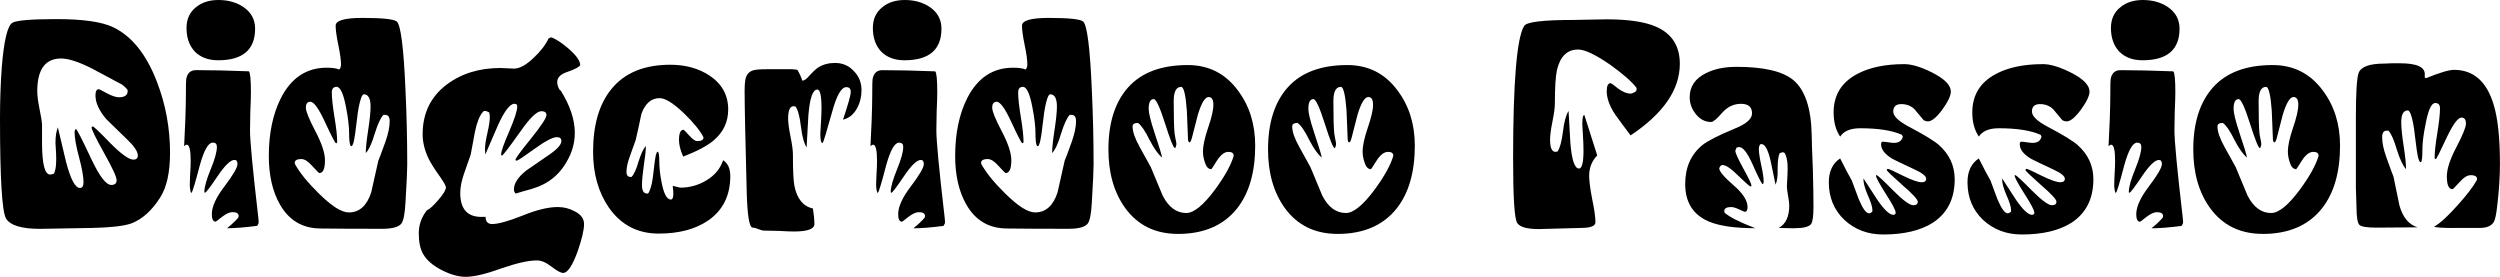 <?xml version="1.0" encoding="UTF-8" standalone="no"?>
<svg
   xmlns:dc="http://purl.org/dc/elements/1.1/"
   xmlns:cc="http://creativecommons.org/ns#"
   xmlns:rdf="http://www.w3.org/1999/02/22-rdf-syntax-ns#"
   xmlns:svg="http://www.w3.org/2000/svg"
   xmlns="http://www.w3.org/2000/svg"
   xmlns:sodipodi="http://sodipodi.sourceforge.net/DTD/sodipodi-0.dtd"
   xmlns:inkscape="http://www.inkscape.org/namespaces/inkscape"
   width="88.694mm"
   height="9.821mm"
   viewBox="0 0 88.694 9.821"
   version="1.1"
   id="svg8"
   sodipodi:docname="logo.svg"
   inkscape:version="1.0.1 (c497b03c, 2020-09-10)">
  <defs
     id="defs2">
    <style
       type="text/css"
       id="style10">
         @font-face {
            font-family: &quot;Handmedown&quot;;
            src: url('/themes/custom/didgeridoo/fonts/custom/handmedown.eot?#iefix') format('eot'), 
            url('/themes/custom/didgeridoo/fonts/custom/handmedown.woff') format('woff'), 
            url('/themes/custom/didgeridoo/custom/handmedown.ttf') format('truetype'), 
            url('/themes/custom/didgeridoo/custom/handmedown.svg#webfont') format('svg'); 
         }
      </style>
  </defs>
  <sodipodi:namedview
     id="base"
     pagecolor="#ffffff"
     bordercolor="#666666"
     borderopacity="1.0"
     showgrid="false"
     inkscape:document-rotation="0"
     inkscape:zoom="1.8435644"
     inkscape:cx="167.61009"
     inkscape:cy="18.559942"
     inkscape:window-width="1252"
     inkscape:window-height="943"
     inkscape:window-x="0"
     inkscape:window-y="25"
     inkscape:window-maximized="0"
     inkscape:current-layer="text835" />
  <g
     id="layer1"
     transform="translate(-0.574,-0.734)">
    <g
       aria-label="Didgeridoo Passion"
       id="text835"
       style="font-style:normal;font-variant:normal;font-weight:normal;font-stretch:normal;font-size:10.583px;line-height:1.25;font-family:Handmedown;fill:#000000;fill-opacity:1;stroke:none;stroke-width:0.265">
      <path
         d="m 6.606,6.164 q 0,1.027 -0.349,1.577 -0.444,0.698 -1.027,0.921 -0.402,0.138 -1.386,0.159 -1.693,0.032 -1.852,0.032 -0.984,0 -1.206,-0.37 -0.212,-0.381 -0.212,-3.556 0,-0.931 0.063,-1.81 Q 0.754,1.687 1.018,1.539 1.251,1.412 2.585,1.412 q 1.397,0 2,0.286 0.995,0.476 1.556,1.937 0.466,1.206 0.466,2.529 z m -1.143,0.085 q 0,-0.212 -0.392,-0.582 Q 4.405,5.021 4.352,4.968 3.961,4.513 3.961,4.121 q 0,-0.222 0.116,-0.222 0.032,0 0.296,0.148 0.265,0.138 0.423,0.138 0.307,0 0.307,-0.222 0,-0.032 -0.011,-0.053 Q 5.04,3.846 4.913,3.74 4.384,3.454 3.844,3.169 3.135,2.809 2.743,2.809 q -0.847,0 -0.847,1.164 0,0.222 0.074,0.593 0.085,0.413 0.095,0.582 0,0.032 0,0.635 0,1.143 0.286,1.143 0.053,0 0.138,-0.032 0.064,-0.138 0.074,-0.349 0.011,-0.138 0,-0.381 -0.021,-0.296 -0.021,-0.36 0,-0.349 0.085,-0.55 0.148,0.603 0.286,1.206 0.243,0.942 0.497,0.942 0.127,0 0.127,-0.201 0,-0.296 -0.159,-0.889 Q 3.22,5.719 3.22,5.423 q 0,-0.064 0.032,-0.106 h 0.021 q 0.064,0.042 0.54,1.058 0.434,0.921 0.709,0.921 0.19,0 0.19,-0.169 0,-0.169 -0.444,-0.963 -0.444,-0.794 -0.444,-0.91 0,-0.032 0.042,-0.032 0.053,0 0.624,0.593 0.582,0.582 0.815,0.582 0.159,0 0.159,-0.148 z"
         style="font-style:normal;font-variant:normal;font-weight:normal;font-stretch:normal;font-size:10.583px;line-height:1.25;font-family:Handmedown;fill:#000000;fill-opacity:1;stroke:none;stroke-width:0.265"
         id="path18" />
      <path
         d="m 8.312,2.872 q -0.519,0 -0.825,-0.307 -0.296,-0.317 -0.296,-0.836 0,-0.476 0.339,-0.741 0.307,-0.254 0.794,-0.254 0.508,0 0.878,0.243 0.423,0.286 0.423,0.773 0,1.122 -1.312,1.122 z M 9.698,8.746 q 0.053,-0.074 0.053,-0.127 0,-0.064 -0.021,-0.243 Q 9.444,5.92 9.444,5.359 q 0,-0.222 0.011,-0.667 0.021,-0.455 0.021,-0.677 0,-0.688 -0.074,-0.751 -1.058,-0.042 -1.873,-0.042 -0.296,0 -0.349,0.328 -0.011,0.042 -0.011,0.55 0,0.339 -0.021,0.91 -0.032,0.709 -0.042,0.91 0.053,-0.053 0.095,-0.053 0.138,0 0.138,0.582 0,0.201 -0.021,0.508 -0.011,0.296 -0.011,0.328 0,0.159 0.042,0.286 h 0.021 Q 7.423,7.518 7.666,6.587 7.888,5.793 8.121,5.793 q 0.148,0 0.148,0.148 0,0.265 -0.222,0.804 -0.222,0.54 -0.222,0.794 0,0.032 0.021,0.032 0.053,0 0.444,-0.582 0.392,-0.582 0.603,-0.582 0.106,0 0.106,0.148 0,0.18 -0.455,0.783 -0.455,0.593 -0.455,0.995 0,0.265 0.138,0.265 0.011,0 0.222,-0.169 0.222,-0.169 0.37,-0.169 0.222,0 0.222,0.138 l -0.011,0.053 Q 8.904,8.608 8.629,8.831 q 0.413,0 1.069,-0.085 z"
         style="font-style:normal;font-variant:normal;font-weight:normal;font-stretch:normal;font-size:10.583px;line-height:1.25;font-family:Handmedown;fill:#000000;fill-opacity:1;stroke:none;stroke-width:0.265"
         id="path20" />
      <path
         d="m 15.022,6.576 q 0,0.307 -0.064,1.365 -0.032,0.582 -0.148,0.73 -0.148,0.18 -0.677,0.18 -1.386,0 -2.201,-0.011 -0.952,-0.011 -1.429,-0.857 -0.392,-0.688 -0.392,-1.714 0,-1.196 0.423,-2.043 0.55,-1.09 1.63,-1.09 0.307,0 0.444,0.064 0.064,-0.064 0.064,-0.18 0,-0.233 -0.095,-0.688 -0.095,-0.455 -0.095,-0.688 0,-0.275 0.952,-0.275 1.048,0 1.217,0.127 0.212,0.19 0.307,2.392 0.064,1.344 0.064,2.688 z m -0.783,-1.767 h -0.064 q -0.148,0.159 -0.307,0.667 -0.148,0.508 -0.317,0.688 0,-0.265 0.085,-0.815 0.085,-0.55 0.085,-0.836 0,-0.434 -0.243,-0.434 -0.042,0 -0.095,0.138 -0.095,0.275 -0.148,0.783 -0.064,0.561 -0.116,0.783 -0.042,0.138 -0.074,0.138 l -0.032,-0.011 q -0.053,-0.095 -0.053,-0.444 0,-0.36 -0.106,-0.91 -0.138,-0.741 -0.339,-0.741 -0.169,0 -0.169,0.201 0,0.296 0.095,0.878 0.095,0.571 0.095,0.868 0,0.053 -0.042,0.053 -0.042,0 -0.381,-0.73 -0.339,-0.741 -0.529,-0.741 -0.159,0 -0.159,0.212 0,0.19 0.339,0.836 0.339,0.646 0.339,1.027 0,0.455 -0.201,0.455 -0.021,0 -0.243,-0.243 -0.222,-0.254 -0.392,-0.254 -0.265,0 -0.233,0.169 0.254,0.466 0.836,1.037 0.688,0.688 1.079,0.688 0.561,0 0.794,-0.709 0.127,-0.561 0.254,-1.132 0.011,0 0.254,-0.677 0.148,-0.423 0.148,-0.72 0,-0.222 -0.159,-0.222 z"
         style="font-style:normal;font-variant:normal;font-weight:normal;font-stretch:normal;font-size:10.583px;line-height:1.25;font-family:Handmedown;fill:#000000;fill-opacity:1;stroke:none;stroke-width:0.265"
         id="path22" />
      <path
         d="m 20.967,5.455 q 0,-0.709 -0.497,-1.503 l -0.042,-0.032 q -0.085,-0.138 -0.085,-0.275 0,-0.243 0.36,-0.36 0.402,-0.138 0.455,-0.243 0,-0.222 -0.413,-0.582 Q 20.363,2.131 20.12,2.057 l -0.085,0.042 q -0.159,0.339 -0.519,0.677 -0.402,0.392 -0.709,0.392 -0.085,0 -0.243,-0.011 -0.148,-0.011 -0.233,-0.011 -1.132,0 -1.916,0.593 -0.847,0.646 -0.847,1.757 0,0.423 0.212,0.868 0.127,0.254 0.402,0.635 0.212,0.307 0.212,0.381 0,0.138 -0.275,0.455 -0.265,0.307 -0.402,0.36 -0.286,0.37 -0.286,0.815 0,0.476 0.159,0.741 0.18,0.317 0.646,0.561 0.476,0.243 0.857,0.243 0.444,0 1.259,-0.296 0.825,-0.286 1.27,-0.286 0.233,0 0.519,0.222 0.286,0.222 0.413,0.222 0.233,0 0.508,-0.751 0.233,-0.667 0.233,-0.984 0,-0.286 -0.339,-0.455 -0.275,-0.148 -0.593,-0.148 -0.508,0 -1.259,0.307 -0.751,0.296 -1.069,0.296 -0.233,0 -0.233,-0.254 h -0.095 q -0.804,0.032 -0.804,-0.847 0,-0.307 0.138,-0.698 0.212,-0.593 0.233,-0.667 0.074,-0.392 0.148,-0.794 0.106,-0.519 0.286,-0.72 0.021,-0.032 0.074,-0.032 0.053,0 0.148,0.053 0.021,0.074 0.021,0.169 0,0.19 -0.085,0.561 -0.085,0.37 -0.085,0.561 0,0.106 0.011,0.201 0.222,-0.519 0.444,-1.027 0.349,-0.773 0.593,-0.773 0,0 0.074,0.021 0.021,0.021 0.021,0.085 0,0.212 -0.286,0.878 -0.286,0.656 -0.286,0.815 0,0.032 0.032,0.042 0.074,-0.042 0.646,-0.847 0.508,-0.73 0.751,-0.73 0.18,0 0.18,0.138 0,0.148 -0.55,0.836 -0.55,0.677 -0.55,0.751 0.011,0.032 0.042,0.032 0.053,0 0.624,-0.413 0.582,-0.423 0.804,-0.423 0.159,0 0.159,0.138 0,0.19 -0.434,0.487 -0.804,0.55 -0.815,0.561 -0.434,0.349 -0.434,0.667 0,0.095 0.064,0.148 0.275,-0.085 0.55,-0.159 0.339,-0.106 0.529,-0.222 0.455,-0.265 0.73,-0.751 0.286,-0.487 0.286,-1.016 z"
         style="font-style:normal;font-variant:normal;font-weight:normal;font-stretch:normal;font-size:10.583px;line-height:1.25;font-family:Handmedown;fill:#000000;fill-opacity:1;stroke:none;stroke-width:0.265"
         id="path24" />
      <path
         d="m 24.716,7.391 q 0.497,0 0.931,-0.265 0.434,-0.265 0.582,-0.709 0.254,0.169 0.254,0.561 0,1.037 -0.783,1.577 -0.677,0.466 -1.757,0.466 -1.122,0 -1.767,-0.921 -0.561,-0.815 -0.561,-1.979 0,-1.429 0.646,-2.222 0.698,-0.868 2.095,-0.868 0.804,0 1.386,0.381 0.667,0.444 0.667,1.206 0,0.656 -0.508,1.09 -0.328,0.286 -1.09,0.582 -0.148,-0.339 -0.148,-0.582 0,-0.37 0.159,-0.37 0.021,0 0.201,0.201 0.18,0.201 0.286,0.201 0.233,0 0.222,-0.138 Q 25.361,5.264 24.853,4.767 24.282,4.216 23.975,4.216 q -0.444,0 -0.646,0.561 -0.095,0.466 -0.201,0.921 -0.021,0.064 -0.201,0.561 -0.127,0.339 -0.127,0.571 0,0.201 0.18,0.18 0.127,-0.127 0.243,-0.529 0.127,-0.413 0.265,-0.571 0,0.233 -0.074,0.698 -0.064,0.455 -0.064,0.698 0,0.296 0.19,0.296 0.042,0 0.074,-0.085 0.095,-0.212 0.138,-0.624 0.053,-0.497 0.085,-0.635 0.032,-0.138 0.064,-0.138 h 0.021 q 0.042,0.074 0.042,0.328 0,0.36 0.085,0.773 0.116,0.593 0.328,0.593 0.127,0 0.064,-0.487 0.243,0.064 0.275,0.064 z"
         style="font-style:normal;font-variant:normal;font-weight:normal;font-stretch:normal;font-size:10.583px;line-height:1.25;font-family:Handmedown;fill:#000000;fill-opacity:1;stroke:none;stroke-width:0.265"
         id="path26" />
      <path
         d="m 31.139,3.941 q 0,-0.413 -0.275,-0.688 -0.265,-0.286 -0.667,-0.286 -0.339,0 -0.593,0.159 -0.138,0.095 -0.328,0.307 -0.138,0.159 -0.222,0.159 h -0.021 Q 29.001,3.454 28.864,3.211 28.758,3.19 28.641,3.19 h -0.878 q -0.349,0 -0.476,0.042 -0.233,0.074 -0.275,0.36 -0.021,0.127 -0.021,0.37 0,0.741 0.074,3.556 0.032,1.291 0.212,1.291 0.074,0 0.201,0.053 0.127,0.053 0.201,0.053 0.18,0 0.529,0.011 0.349,0.021 0.529,0.021 0.73,0 0.73,-0.265 0,-0.233 -0.053,-0.55 -0.519,-0.116 -0.656,-0.804 -0.053,-0.254 -0.053,-1.122 0,-0.201 -0.085,-0.624 -0.085,-0.423 -0.085,-0.635 0,-0.444 0.19,-0.444 l 0.074,0.011 q 0.127,0.18 0.19,0.709 0.064,0.529 0.201,0.741 0.032,-0.571 0.064,-1.143 0.074,-0.91 0.317,-0.91 0.148,0 0.148,0.656 0,0.212 -0.021,0.55 -0.021,0.328 -0.021,0.36 0,0.349 0.085,0.328 0.042,-0.053 0.328,-1.079 0.243,-0.9 0.508,-0.9 0.159,0 0.159,0.169 0,0.169 -0.275,0.984 0.317,-0.074 0.497,-0.402 0.159,-0.286 0.159,-0.635 z"
         style="font-style:normal;font-variant:normal;font-weight:normal;font-stretch:normal;font-size:10.583px;line-height:1.25;font-family:Handmedown;fill:#000000;fill-opacity:1;stroke:none;stroke-width:0.265"
         id="path28" />
      <path
         d="m 32.662,2.872 q -0.519,0 -0.825,-0.307 -0.296,-0.317 -0.296,-0.836 0,-0.476 0.339,-0.741 0.307,-0.254 0.794,-0.254 0.508,0 0.878,0.243 0.423,0.286 0.423,0.773 0,1.122 -1.312,1.122 z m 1.386,5.874 q 0.053,-0.074 0.053,-0.127 0,-0.064 -0.021,-0.243 -0.286,-2.455 -0.286,-3.016 0,-0.222 0.011,-0.667 0.021,-0.455 0.021,-0.677 0,-0.688 -0.074,-0.751 -1.058,-0.042 -1.873,-0.042 -0.296,0 -0.349,0.328 -0.011,0.042 -0.011,0.55 0,0.339 -0.021,0.91 -0.032,0.709 -0.042,0.91 0.053,-0.053 0.095,-0.053 0.138,0 0.138,0.582 0,0.201 -0.021,0.508 -0.011,0.296 -0.011,0.328 0,0.159 0.042,0.286 h 0.021 q 0.053,-0.053 0.296,-0.984 0.222,-0.794 0.455,-0.794 0.148,0 0.148,0.148 0,0.265 -0.222,0.804 -0.222,0.54 -0.222,0.794 0,0.032 0.021,0.032 0.053,0 0.444,-0.582 0.392,-0.582 0.603,-0.582 0.106,0 0.106,0.148 0,0.18 -0.455,0.783 -0.455,0.593 -0.455,0.995 0,0.265 0.138,0.265 0.011,0 0.222,-0.169 0.222,-0.169 0.37,-0.169 0.222,0 0.222,0.138 l -0.011,0.053 q -0.127,0.159 -0.402,0.381 0.413,0 1.069,-0.085 z"
         style="font-style:normal;font-variant:normal;font-weight:normal;font-stretch:normal;font-size:10.583px;line-height:1.25;font-family:Handmedown;fill:#000000;fill-opacity:1;stroke:none;stroke-width:0.265"
         id="path30" />
      <path
         d="m 39.372,6.576 q 0,0.307 -0.064,1.365 -0.032,0.582 -0.148,0.73 -0.148,0.18 -0.677,0.18 -1.386,0 -2.201,-0.011 -0.952,-0.011 -1.429,-0.857 -0.392,-0.688 -0.392,-1.714 0,-1.196 0.423,-2.043 0.55,-1.09 1.63,-1.09 0.307,0 0.444,0.064 0.064,-0.064 0.064,-0.18 0,-0.233 -0.095,-0.688 -0.095,-0.455 -0.095,-0.688 0,-0.275 0.952,-0.275 1.048,0 1.217,0.127 0.212,0.19 0.307,2.392 0.064,1.344 0.064,2.688 z M 38.589,4.809 h -0.064 q -0.148,0.159 -0.307,0.667 -0.148,0.508 -0.317,0.688 0,-0.265 0.085,-0.815 0.085,-0.55 0.085,-0.836 0,-0.434 -0.243,-0.434 -0.042,0 -0.095,0.138 -0.095,0.275 -0.148,0.783 -0.064,0.561 -0.116,0.783 -0.042,0.138 -0.074,0.138 l -0.032,-0.011 q -0.053,-0.095 -0.053,-0.444 0,-0.36 -0.106,-0.91 -0.138,-0.741 -0.339,-0.741 -0.169,0 -0.169,0.201 0,0.296 0.095,0.878 0.095,0.571 0.095,0.868 0,0.053 -0.042,0.053 -0.042,0 -0.381,-0.73 -0.339,-0.741 -0.529,-0.741 -0.159,0 -0.159,0.212 0,0.19 0.339,0.836 0.339,0.646 0.339,1.027 0,0.455 -0.201,0.455 -0.021,0 -0.243,-0.243 -0.222,-0.254 -0.392,-0.254 -0.265,0 -0.233,0.169 0.254,0.466 0.836,1.037 0.688,0.688 1.079,0.688 0.561,0 0.794,-0.709 0.127,-0.561 0.254,-1.132 0.011,0 0.254,-0.677 0.148,-0.423 0.148,-0.72 0,-0.222 -0.159,-0.222 z"
         style="font-style:normal;font-variant:normal;font-weight:normal;font-stretch:normal;font-size:10.583px;line-height:1.25;font-family:Handmedown;fill:#000000;fill-opacity:1;stroke:none;stroke-width:0.265"
         id="path32" />
      <path
         d="m 42.364,9.032 q -1.206,0 -1.873,-0.921 -0.593,-0.825 -0.593,-2.074 0,-1.418 0.698,-2.201 0.709,-0.794 2.117,-0.794 1.111,0 1.778,0.9 0.614,0.815 0.614,1.958 0,1.418 -0.646,2.233 -0.72,0.9 -2.095,0.9 z M 40.946,5.095 q -0.191,0 -0.191,0.127 0,0.275 0.254,0.73 0.201,0.36 0.392,0.709 0.212,0.508 0.423,1.016 0.317,0.614 0.836,0.614 0.402,0 1.016,-0.825 0.529,-0.72 0.667,-1.206 0,-0.138 -0.191,-0.138 -0.201,0 -0.402,0.307 -0.19,0.307 -0.201,0.307 -0.159,0 -0.233,-0.254 -0.064,-0.19 -0.064,-0.381 0,-0.286 0.18,-0.825 0.19,-0.55 0.19,-0.825 0,-0.275 -0.169,-0.275 -0.191,0 -0.381,0.624 -0.106,0.413 -0.212,0.825 -0.042,0.159 -0.085,0.159 -0.042,0 -0.053,-0.095 -0.021,-0.519 -0.042,-1.037 -0.064,-0.836 -0.201,-0.836 -0.265,0 -0.265,0.508 0,0.868 0.032,1.154 0.011,0.042 0.032,0.18 0.032,0.127 0.032,0.201 0,0 -0.032,0.116 l -0.021,0.011 q -0.074,0 -0.349,-0.868 -0.275,-0.868 -0.402,-0.868 -0.18,0 -0.18,0.349 0,0.212 0.201,0.825 0.243,0.72 0.275,0.9 Q 41.602,6.164 41.358,5.698 41.125,5.222 40.946,5.095 Z"
         style="font-style:normal;font-variant:normal;font-weight:normal;font-stretch:normal;font-size:10.583px;line-height:1.25;font-family:Handmedown;fill:#000000;fill-opacity:1;stroke:none;stroke-width:0.265"
         id="path34" />
      <path
         d="m 48.027,9.032 q -1.206,0 -1.873,-0.921 -0.593,-0.825 -0.593,-2.074 0,-1.418 0.698,-2.201 0.709,-0.794 2.117,-0.794 1.111,0 1.778,0.9 0.614,0.815 0.614,1.958 0,1.418 -0.646,2.233 -0.72,0.9 -2.095,0.9 z M 46.609,5.095 q -0.191,0 -0.191,0.127 0,0.275 0.254,0.73 0.201,0.36 0.392,0.709 0.212,0.508 0.423,1.016 0.317,0.614 0.836,0.614 0.402,0 1.016,-0.825 0.529,-0.72 0.667,-1.206 0,-0.138 -0.19,-0.138 -0.201,0 -0.402,0.307 -0.19,0.307 -0.201,0.307 -0.159,0 -0.233,-0.254 -0.064,-0.19 -0.064,-0.381 0,-0.286 0.18,-0.825 0.191,-0.55 0.191,-0.825 0,-0.275 -0.169,-0.275 -0.191,0 -0.381,0.624 -0.106,0.413 -0.212,0.825 -0.042,0.159 -0.085,0.159 -0.042,0 -0.053,-0.095 -0.021,-0.519 -0.042,-1.037 -0.064,-0.836 -0.201,-0.836 -0.265,0 -0.265,0.508 0,0.868 0.032,1.154 0.011,0.042 0.032,0.18 0.032,0.127 0.032,0.201 0,0 -0.032,0.116 l -0.021,0.011 q -0.074,0 -0.349,-0.868 -0.275,-0.868 -0.402,-0.868 -0.18,0 -0.18,0.349 0,0.212 0.201,0.825 Q 47.435,6.143 47.467,6.322 47.265,6.164 47.022,5.698 46.789,5.222 46.609,5.095 Z"
         style="font-style:normal;font-variant:normal;font-weight:normal;font-stretch:normal;font-size:10.583px;line-height:1.25;font-family:Handmedown;fill:#000000;fill-opacity:1;stroke:none;stroke-width:0.265"
         id="path36" />
      <path
         d="m 56.954,6.968 q 0,0.275 0.106,0.825 0.116,0.55 0.116,0.825 0,0.19 -0.455,0.201 -1.45,0.042 -1.556,0.042 -0.614,0 -0.762,-0.212 -0.148,-0.212 -0.148,-2.275 0,-4.085 0.392,-4.72 0.127,-0.212 1.746,-0.212 0.159,0 0.55,-0.011 0.402,-0.011 0.624,-0.011 1.175,0 1.767,0.265 0.836,0.37 0.836,1.312 0,1.376 -1.746,2.54 -0.275,-0.36 -0.54,-0.73 -0.307,-0.455 -0.307,-0.836 0,-0.286 0.138,-0.286 0.032,0 0.265,0.19 0.243,0.18 0.444,0.18 0.053,0 0.127,-0.042 0.085,-0.042 0.085,-0.095 v -0.064 Q 58.383,3.518 57.684,3.02 56.912,2.491 56.562,2.491 q -0.582,0 -0.751,0.73 -0.074,0.328 -0.074,1.185 0,0.212 -0.085,0.635 -0.085,0.423 -0.085,0.646 0,0.434 0.19,0.434 l 0.074,-0.011 q 0.127,-0.18 0.191,-0.698 0.064,-0.529 0.201,-0.741 0.032,0.561 0.064,1.132 0.074,0.91 0.307,0.91 0.159,0 0.159,-0.646 0,-0.222 -0.021,-0.55 -0.021,-0.339 -0.021,-0.37 0,-0.349 0.074,-0.328 0.191,0.614 0.455,1.429 -0.286,0.296 -0.286,0.72 z"
         style="font-style:normal;font-variant:normal;font-weight:normal;font-stretch:normal;font-size:10.583px;line-height:1.25;font-family:Handmedown;fill:#000000;fill-opacity:1;stroke:none;stroke-width:0.265"
         id="path38" />
      <path
         d="m 64.234,8.831 q 0.476,0 0.593,-0.148 0.085,-0.127 0.085,-0.614 0,-0.497 -0.021,-1.291 Q 64.848,5.751 64.848,5.497 64.816,4.089 64.192,3.571 63.62,3.105 62.181,3.105 q -0.635,0 -1.079,0.222 -0.582,0.286 -0.582,0.857 0,0.328 0.222,0.603 0.222,0.275 0.54,0.275 0.106,0 0.381,-0.317 0.286,-0.328 0.677,-0.328 0.392,0 0.392,0.339 0,0.296 -0.614,0.54 -0.868,0.36 -1.143,0.582 -0.614,0.497 -0.614,1.386 0,0.963 0.825,1.323 0.561,0.243 1.662,0.243 -0.825,-0.317 -1.09,-0.55 l -0.011,-0.053 q 0,-0.148 0.243,-0.148 0.106,0 0.286,0.085 0.18,0.085 0.191,0.085 0.106,0 0.106,-0.169 0,-0.349 -0.508,-0.783 -0.497,-0.434 -0.497,-0.593 0.042,-0.116 0.116,-0.116 0.18,0 0.561,0.381 0.392,0.381 0.434,0.381 0.032,0 0.032,-0.032 0,-0.085 -0.286,-0.603 Q 62.139,6.195 62.139,6.079 l 0.042,-0.106 q 0.053,-0.021 0.095,-0.021 0.201,0 0.466,0.593 0.296,0.667 0.36,0.72 0.042,0 0.042,-0.095 0,-0.19 -0.085,-0.571 -0.085,-0.392 -0.085,-0.582 0,-0.085 0.042,-0.159 0.021,-0.011 0.053,-0.011 0.19,0 0.328,0.624 0.085,0.402 0.169,0.815 0.085,-0.18 0.074,-0.571 0,-0.392 0.074,-0.55 l 0.116,-0.032 0.064,0.032 q 0.074,0.138 0.095,0.37 0.011,0.148 0,0.413 -0.021,0.328 -0.021,0.392 0,0.106 0.042,0.339 0.042,0.233 0.042,0.349 0,0.582 -0.37,0.794 0.455,0.011 0.55,0.011 z"
         style="font-style:normal;font-variant:normal;font-weight:normal;font-stretch:normal;font-size:10.583px;line-height:1.25;font-family:Handmedown;fill:#000000;fill-opacity:1;stroke:none;stroke-width:0.265"
         id="path40" />
      <path
         d="m 65.456,7.201 q 0,0.804 0.55,1.333 0.561,0.519 1.376,0.519 1.101,0 1.757,-0.413 0.783,-0.508 0.783,-1.545 0,-0.72 -0.561,-1.217 -0.254,-0.222 -1.058,-0.646 -0.561,-0.296 -0.561,-0.54 0,-0.265 0.286,-0.265 0.275,0 0.466,0.18 0.042,0.042 0.328,0.392 0.074,0.042 0.148,0.042 0.201,0 0.508,-0.413 0.307,-0.423 0.307,-0.646 0,-0.339 -0.667,-0.677 -0.593,-0.296 -0.984,-0.296 -1.016,0 -1.672,0.349 -0.836,0.444 -0.836,1.365 0,0.519 0.233,0.857 0.191,-0.296 0.709,-0.296 0.963,0 1.482,0.233 l 0.032,0.064 q -0.053,0.222 -0.317,0.222 -0.064,0 -0.201,-0.021 -0.138,-0.021 -0.201,-0.021 -0.053,0 -0.053,0.095 0,0.275 0.413,0.519 0.074,0.042 0.773,0.37 0.413,0.19 0.413,0.328 0,0.127 -0.159,0.127 -0.19,0 -0.667,-0.233 -0.476,-0.243 -0.54,-0.243 -0.021,0 -0.032,0.042 0,0.042 0.55,0.529 0.55,0.476 0.55,0.593 0,0.127 -0.159,0.127 -0.191,0 -0.709,-0.519 -0.519,-0.529 -0.593,-0.55 -0.021,0 -0.021,0.021 0,0.095 0.349,0.646 0.349,0.54 0.349,0.667 0,0.074 -0.085,0.074 -0.201,0 -0.571,-0.54 -0.243,-0.381 -0.487,-0.751 -0.011,0.212 0.148,0.582 0.169,0.37 0.169,0.54 v 0.053 q -0.064,0.064 -0.116,0.064 -0.159,0 -0.37,-0.508 Q 66.398,7.465 66.271,7.137 66.123,6.883 65.858,6.354 65.456,6.619 65.456,7.201 Z"
         style="font-style:normal;font-variant:normal;font-weight:normal;font-stretch:normal;font-size:10.583px;line-height:1.25;font-family:Handmedown;fill:#000000;fill-opacity:1;stroke:none;stroke-width:0.265"
         id="path42" />
      <path
         d="m 70.376,7.201 q 0,0.804 0.55,1.333 0.561,0.519 1.376,0.519 1.101,0 1.757,-0.413 0.783,-0.508 0.783,-1.545 0,-0.72 -0.561,-1.217 -0.254,-0.222 -1.058,-0.646 -0.561,-0.296 -0.561,-0.54 0,-0.265 0.286,-0.265 0.275,0 0.466,0.18 0.042,0.042 0.328,0.392 0.074,0.042 0.148,0.042 0.201,0 0.508,-0.413 0.307,-0.423 0.307,-0.646 0,-0.339 -0.667,-0.677 -0.593,-0.296 -0.984,-0.296 -1.016,0 -1.672,0.349 -0.836,0.444 -0.836,1.365 0,0.519 0.233,0.857 0.19,-0.296 0.709,-0.296 0.963,0 1.482,0.233 l 0.032,0.064 q -0.053,0.222 -0.317,0.222 -0.064,0 -0.201,-0.021 -0.138,-0.021 -0.201,-0.021 -0.053,0 -0.053,0.095 0,0.275 0.413,0.519 0.074,0.042 0.773,0.37 0.413,0.19 0.413,0.328 0,0.127 -0.159,0.127 -0.191,0 -0.667,-0.233 -0.476,-0.243 -0.54,-0.243 -0.021,0 -0.032,0.042 0,0.042 0.55,0.529 0.55,0.476 0.55,0.593 0,0.127 -0.159,0.127 -0.19,0 -0.709,-0.519 -0.519,-0.529 -0.593,-0.55 -0.021,0 -0.021,0.021 0,0.095 0.349,0.646 0.349,0.54 0.349,0.667 0,0.074 -0.085,0.074 -0.201,0 -0.571,-0.54 -0.243,-0.381 -0.487,-0.751 -0.011,0.212 0.148,0.582 0.169,0.37 0.169,0.54 v 0.053 q -0.064,0.064 -0.116,0.064 -0.159,0 -0.37,-0.508 Q 71.318,7.465 71.191,7.137 71.042,6.883 70.778,6.354 70.376,6.619 70.376,7.201 Z"
         style="font-style:normal;font-variant:normal;font-weight:normal;font-stretch:normal;font-size:10.583px;line-height:1.25;font-family:Handmedown;fill:#000000;fill-opacity:1;stroke:none;stroke-width:0.265"
         id="path44" />
      <path
         d="m 76.586,2.872 q -0.519,0 -0.825,-0.307 -0.296,-0.317 -0.296,-0.836 0,-0.476 0.339,-0.741 0.307,-0.254 0.794,-0.254 0.508,0 0.878,0.243 0.423,0.286 0.423,0.773 0,1.122 -1.312,1.122 z m 1.386,5.874 q 0.053,-0.074 0.053,-0.127 0,-0.064 -0.021,-0.243 -0.286,-2.455 -0.286,-3.016 0,-0.222 0.011,-0.667 0.021,-0.455 0.021,-0.677 0,-0.688 -0.074,-0.751 -1.058,-0.042 -1.873,-0.042 -0.296,0 -0.349,0.328 -0.011,0.042 -0.011,0.55 0,0.339 -0.021,0.91 -0.032,0.709 -0.042,0.91 0.053,-0.053 0.095,-0.053 0.138,0 0.138,0.582 0,0.201 -0.021,0.508 -0.011,0.296 -0.011,0.328 0,0.159 0.042,0.286 h 0.021 q 0.053,-0.053 0.296,-0.984 0.222,-0.794 0.455,-0.794 0.148,0 0.148,0.148 0,0.265 -0.222,0.804 -0.222,0.54 -0.222,0.794 0,0.032 0.021,0.032 0.053,0 0.444,-0.582 0.392,-0.582 0.603,-0.582 0.106,0 0.106,0.148 0,0.18 -0.455,0.783 -0.455,0.593 -0.455,0.995 0,0.265 0.138,0.265 0.011,0 0.222,-0.169 0.222,-0.169 0.37,-0.169 0.222,0 0.222,0.138 l -0.011,0.053 q -0.127,0.159 -0.402,0.381 0.413,0 1.069,-0.085 z"
         style="font-style:normal;font-variant:normal;font-weight:normal;font-stretch:normal;font-size:10.583px;line-height:1.25;font-family:Handmedown;fill:#000000;fill-opacity:1;stroke:none;stroke-width:0.265"
         id="path46" />
      <path
         d="m 80.852,9.032 q -1.206,0 -1.873,-0.921 -0.593,-0.825 -0.593,-2.074 0,-1.418 0.698,-2.201 0.709,-0.794 2.117,-0.794 1.111,0 1.778,0.9 0.614,0.815 0.614,1.958 0,1.418 -0.646,2.233 -0.72,0.9 -2.095,0.9 z M 79.434,5.095 q -0.19,0 -0.19,0.127 0,0.275 0.254,0.73 0.201,0.36 0.392,0.709 0.212,0.508 0.423,1.016 0.317,0.614 0.836,0.614 0.402,0 1.016,-0.825 0.529,-0.72 0.667,-1.206 0,-0.138 -0.19,-0.138 -0.201,0 -0.402,0.307 -0.191,0.307 -0.201,0.307 -0.159,0 -0.233,-0.254 -0.064,-0.19 -0.064,-0.381 0,-0.286 0.18,-0.825 0.19,-0.55 0.19,-0.825 0,-0.275 -0.169,-0.275 -0.19,0 -0.381,0.624 -0.106,0.413 -0.212,0.825 -0.042,0.159 -0.085,0.159 -0.042,0 -0.053,-0.095 -0.021,-0.519 -0.042,-1.037 -0.064,-0.836 -0.201,-0.836 -0.265,0 -0.265,0.508 0,0.868 0.032,1.154 0.011,0.042 0.032,0.18 0.032,0.127 0.032,0.201 0,0 -0.032,0.116 l -0.021,0.011 q -0.074,0 -0.349,-0.868 -0.275,-0.868 -0.402,-0.868 -0.18,0 -0.18,0.349 0,0.212 0.201,0.825 0.243,0.72 0.275,0.9 Q 80.09,6.164 79.847,5.698 79.614,5.222 79.434,5.095 Z"
         style="font-style:normal;font-variant:normal;font-weight:normal;font-stretch:normal;font-size:10.583px;line-height:1.25;font-family:Handmedown;fill:#000000;fill-opacity:1;stroke:none;stroke-width:0.265"
         id="path48" />
      <path
         d="m 88.558,8.82 q 0.37,0 0.497,-0.222 0.064,-0.116 0.116,-0.571 0.095,-0.804 0.095,-1.482 0,-1.365 -0.222,-2.095 -0.37,-1.238 -1.408,-1.238 -0.265,0 -0.995,0.296 l -0.042,-0.021 v -0.095 q 0.032,-0.413 -0.878,-0.413 -0.127,0 -0.307,0 -0.19,0.011 -0.243,0.011 -0.804,0 -0.921,0.339 -0.095,0.275 -0.095,1.556 V 7.402 q 0,0.116 0.011,0.339 0.011,0.222 0.011,0.339 0,0.529 0.106,0.635 0.106,0.095 0.603,0.095 0.074,0 1.46,-0.011 Q 85.881,8.661 85.701,8.026 85.595,7.518 85.489,7 85.479,6.989 85.235,6.312 85.087,5.899 85.087,5.603 q 0,-0.233 0.159,-0.233 h 0.064 q 0.148,0.159 0.296,0.667 0.159,0.508 0.328,0.698 0,-0.275 -0.085,-0.825 -0.085,-0.55 -0.085,-0.836 0,-0.423 0.233,-0.423 0.053,0 0.106,0.138 0.095,0.265 0.148,0.773 0.064,0.561 0.116,0.783 0.042,0.138 0.074,0.138 h 0.032 q 0.042,-0.095 0.042,-0.444 0,-0.36 0.116,-0.921 0.138,-0.73 0.339,-0.73 0.169,0 0.169,0.19 0,0.296 -0.095,0.878 -0.095,0.582 -0.095,0.868 0,0.053 0.042,0.053 0.032,0 0.37,-0.73 0.349,-0.741 0.54,-0.741 0.159,0 0.159,0.212 0,0.19 -0.339,0.836 -0.339,0.646 -0.339,1.037 0,0.455 0.201,0.455 0.021,0 0.243,-0.243 0.222,-0.254 0.402,-0.254 0.254,0 0.222,0.169 -0.201,0.36 -0.688,0.9 -0.519,0.582 -0.836,0.762 0.159,0.042 0.656,0.042 z"
         style="font-style:normal;font-variant:normal;font-weight:normal;font-stretch:normal;font-size:10.583px;line-height:1.25;font-family:Handmedown;fill:#000000;fill-opacity:1;stroke:none;stroke-width:0.265"
         id="path50" />
    </g>
  </g>
</svg>

